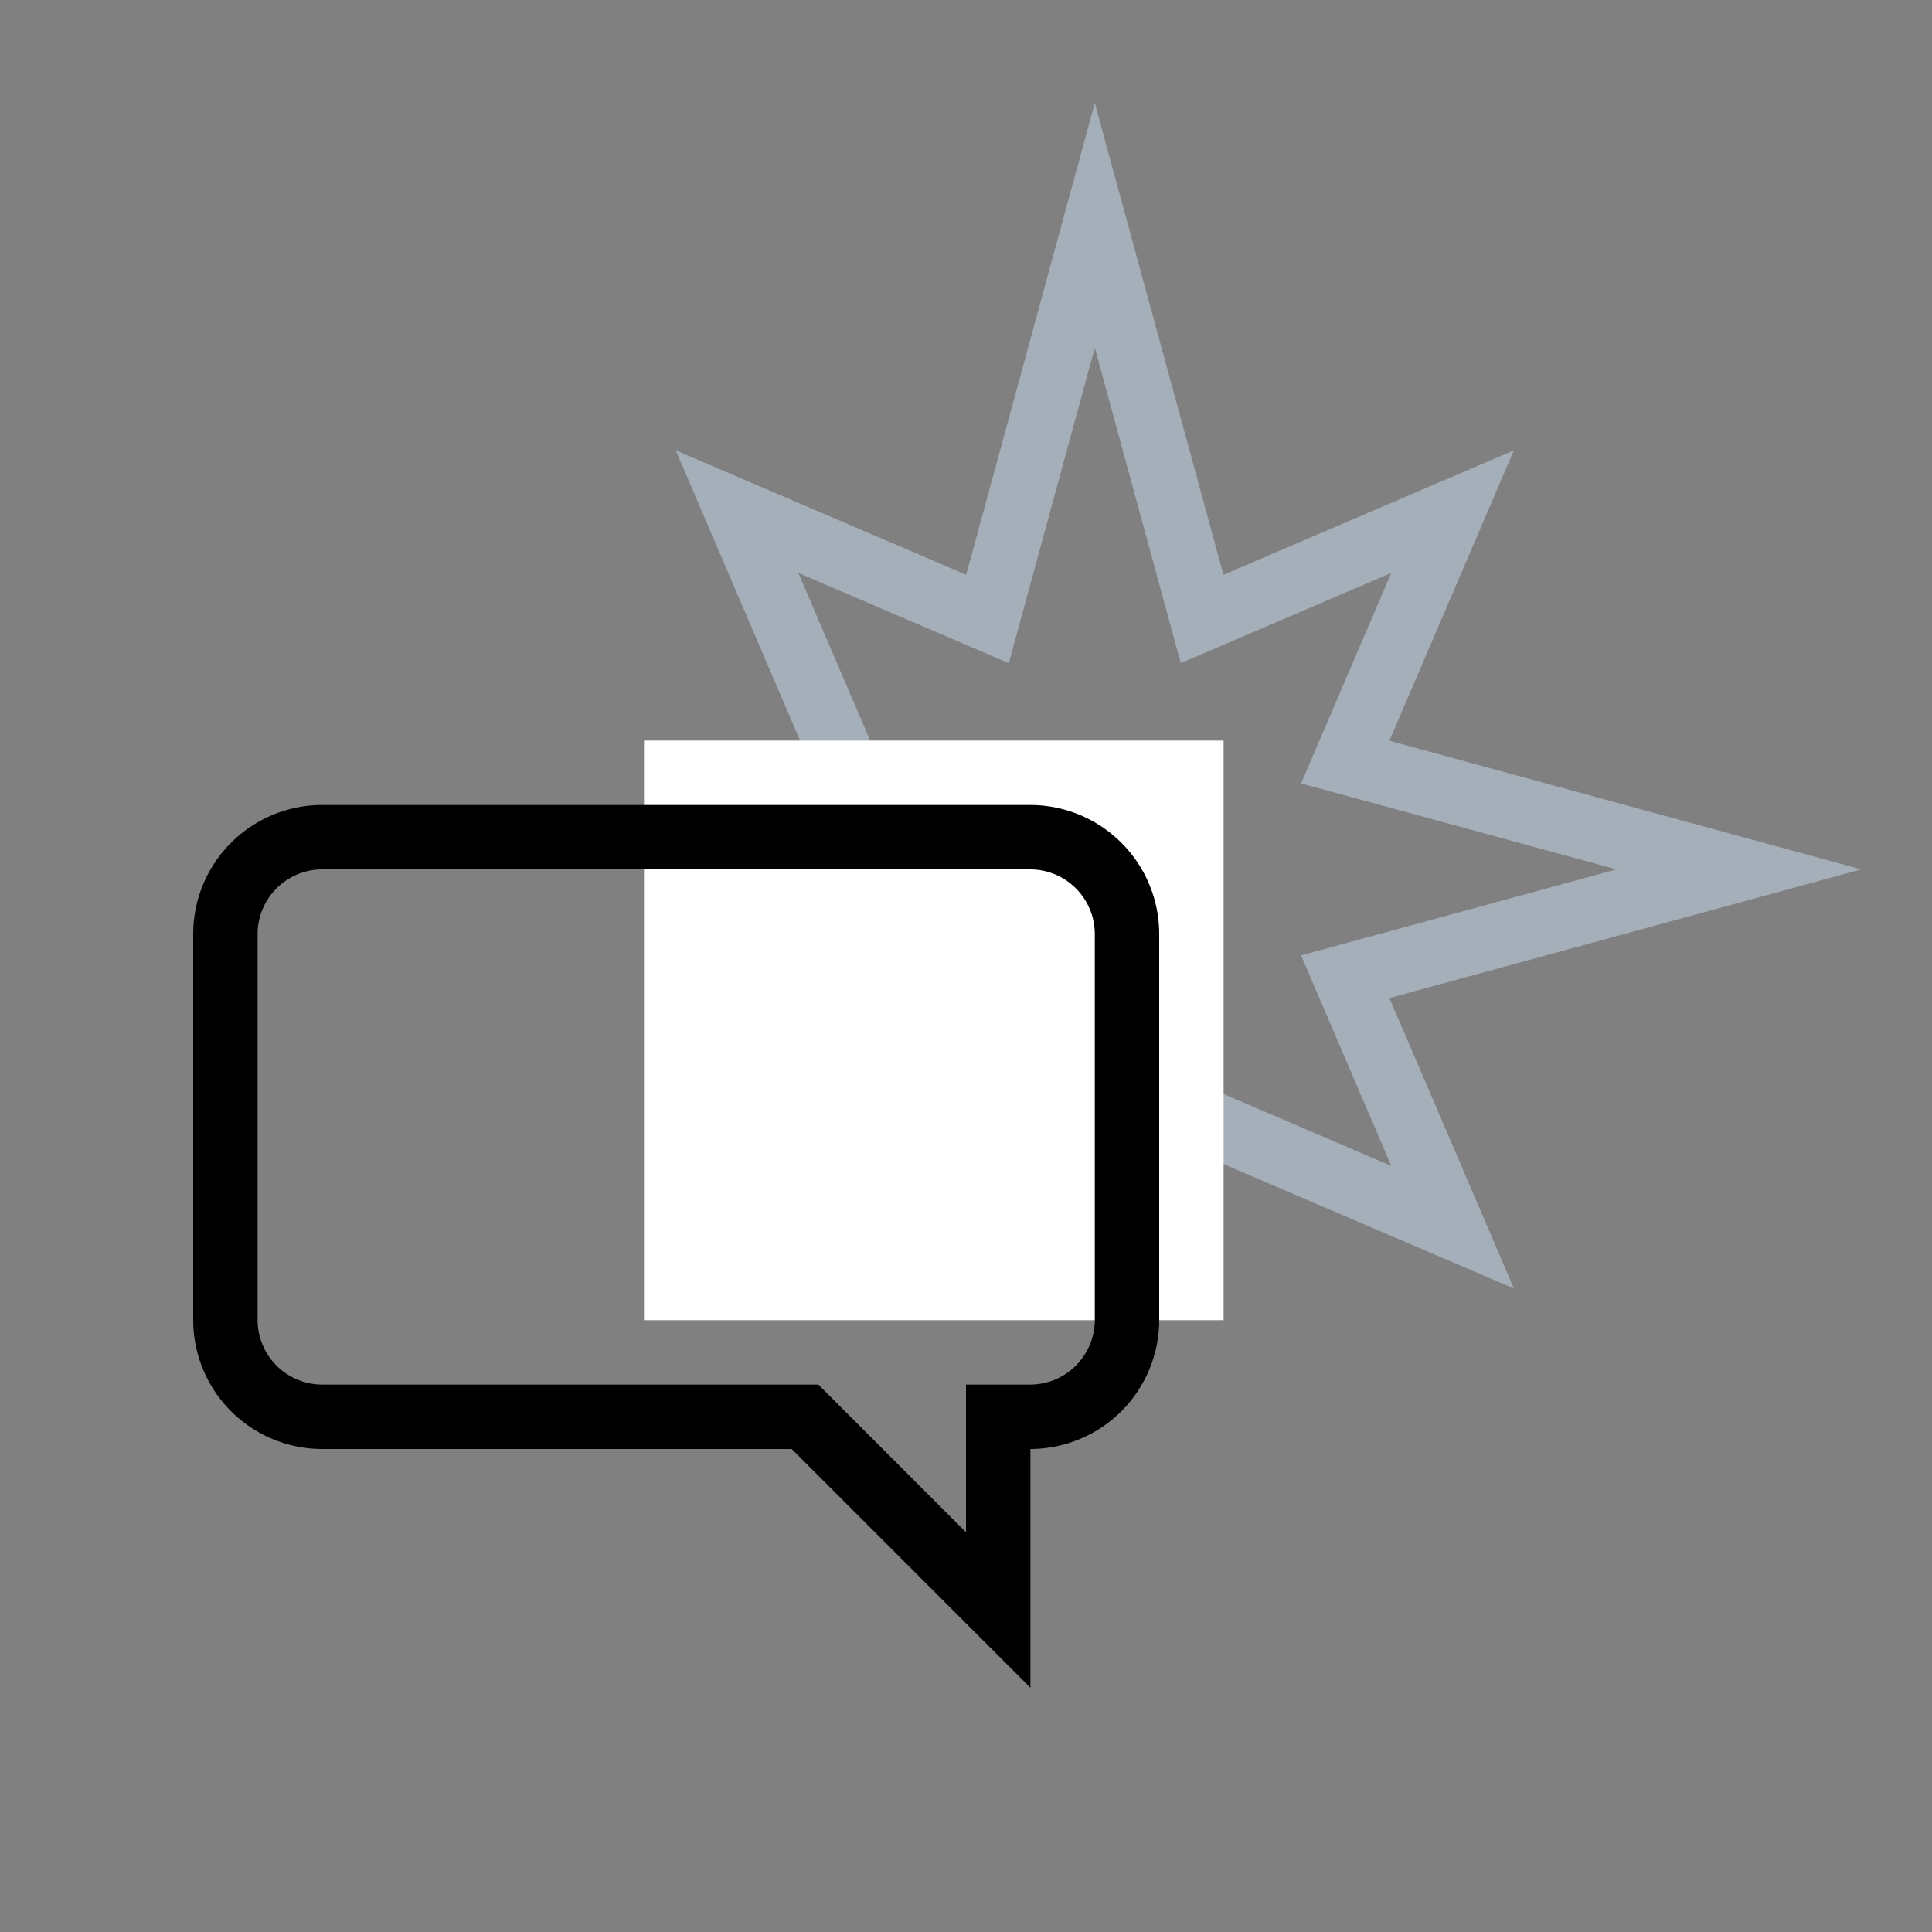 <?xml version="1.0" encoding="UTF-8"?>
<svg xmlns="http://www.w3.org/2000/svg" id="rz" viewBox="0 0 60 60">
  <rect x="0" y="0" width="60" height="60" fill="#808080" stroke="none"/>
  <title>kritisch</title>
  <polyline points="26.222 23.667 22.889 15.889 30.667 19.222 34 7 37.333 19.222 45.111 15.889 41.778 23.667 54 27 41.778 30.333 45.111 38.111 37.333 34.778" fill="none" stroke="#a5afb9" stroke-miterlimit="10" stroke-width="2"></polyline>
  <path d="M38,41H20V23H38Z" fill="#fff"></path>
  <path d="M10,44a3.009,3.009,0,0,1-3-3V29a3.009,3.009,0,0,1,3-3H32a3.009,3.009,0,0,1,3,3V41a3.009,3.009,0,0,1-3,3H31v6l-6-6Z" fill="none" stroke="#000" stroke-miterlimit="10" stroke-width="2"></path>
</svg>
